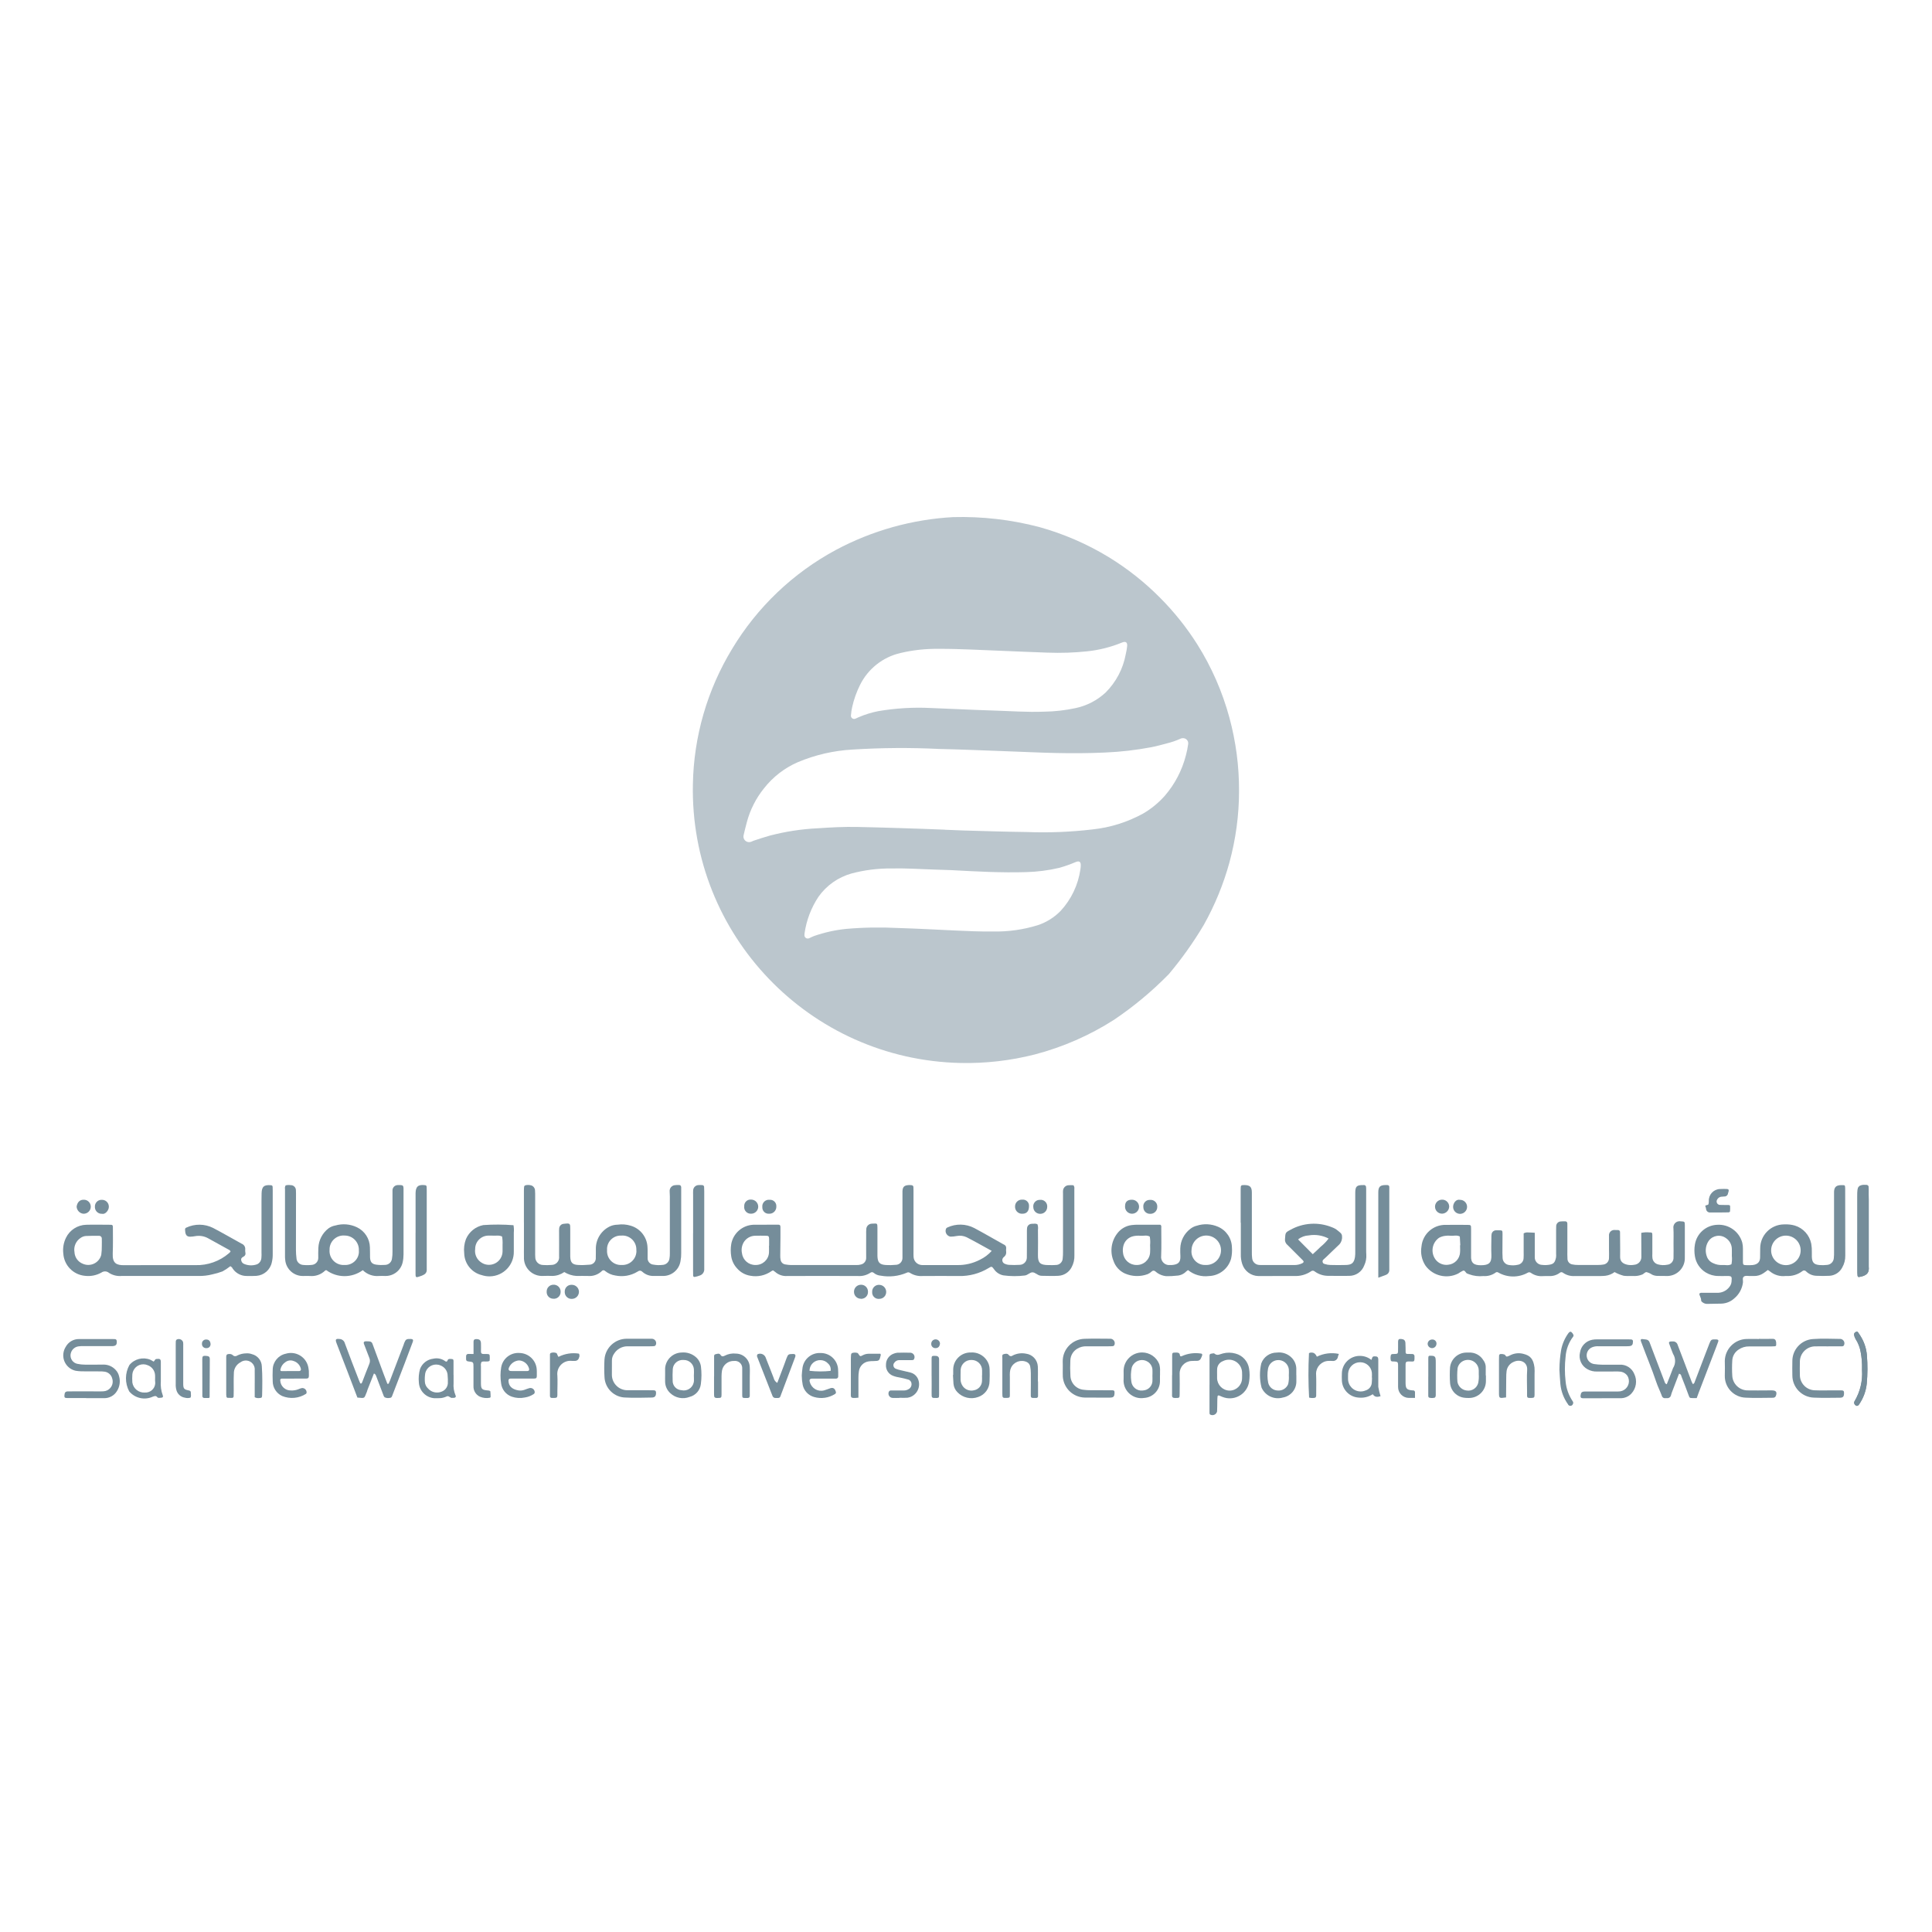 <?xml version="1.0" encoding="UTF-8"?>
<svg xmlns="http://www.w3.org/2000/svg" version="1.1" viewBox="0 0 621.29 621.29">
  <defs>
    <style>
      .cls-1 {
        fill: #9eafb8;
        isolation: isolate;
        opacity: .7;
      }

      .cls-2 {
        fill: #758d9a;
      }
    </style>
  </defs>
  <!-- Generator: Adobe Illustrator 28.7.1, SVG Export Plug-In . SVG Version: 1.2.0 Build 142)  -->
  <g>
    <g id="Layer_1">
      <g>
        <path class="cls-2" d="M597.29,396.43h0v12.14c0,.54,0,1.08.06,1.62.03.29.16.53.51.47,2.18-.35,3.36-1.14,3.09-3.37,0-.13,0-.27,0-.41v-21.04c0-1.08-.05-2.16-.02-3.24.05-1.79-.37-1.47-1.63-1.52-.2,0-.4.02-.6.07-.69.09-1.23.64-1.31,1.33-.07.74-.1,1.48-.09,2.22-.01,3.91-.01,7.82,0,11.73ZM598.79,440.09v.45c.24,3.52-.6,7.02-2.4,10.05-.07.11-.12.24-.14.37-.03.41.18.81.55,1,.34.25.64.09.9-.15.09-.1.17-.21.23-.33,1.32-1.96,2.14-4.21,2.38-6.56.27-3.02.29-6.06.05-9.09-.16-1.94-.73-3.83-1.67-5.53-.36-.65-.75-1.27-1.19-1.87-.26-.37-.6-.19-.88,0-.3.18-.46.53-.38.87.08.46.25.91.49,1.31.8,1.25,1.35,2.64,1.61,4.09.34,1.77.5,3.58.46,5.38h0Z"/>
        <path class="cls-1" d="M398.45,254.34c0,7.77-1.05,15.51-3.09,23.01-1.93,7.02-4.71,13.79-8.28,20.14-3.3,5.55-7.05,10.82-11.21,15.77-5.37,5.49-11.28,10.41-17.65,14.7-7.85,5.02-16.43,8.77-25.45,11.13-7.8,1.99-15.83,2.91-23.87,2.74-48.55-1.03-87.08-41.17-86.08-89.68.28-15.33,4.62-30.3,12.57-43.41,8.06-13.44,19.6-24.46,33.41-31.89,11.64-6.23,24.51-9.83,37.7-10.56,9.33-.25,18.64.82,27.67,3.18,7.87,2.19,15.41,5.45,22.39,9.7,5.99,3.67,11.52,8.04,16.46,13.02,4.53,4.54,8.54,9.56,11.97,14.97,4.61,7.31,8.1,15.27,10.36,23.61,2.09,7.69,3.13,15.62,3.1,23.58ZM303.87,266.81v.02c2.02.08,4.05.18,6.08.24,6.76.18,13.52.41,20.28.49,7.03.27,14.06-.01,21.05-.83,5.72-.6,11.26-2.33,16.31-5.1,2.63-1.53,4.99-3.47,7.01-5.75,3.23-3.75,5.54-8.19,6.76-12.98.32-1.17.56-2.36.72-3.57.17-.88-.41-1.74-1.29-1.91-.03,0-.06-.01-.1-.02-.4-.06-.82,0-1.18.2-1.34.6-2.74,1.08-4.17,1.43-1.7.45-3.39.93-5.11,1.26-4.91.93-9.89,1.5-14.89,1.71-5.27.24-10.55.27-15.82.15-5.34-.11-10.67-.39-16.01-.57-7.16-.26-14.32-.57-21.49-.73-9.32-.46-18.66-.39-27.97.2-6.01.34-11.91,1.71-17.46,4.04-4.27,1.85-8.02,4.74-10.89,8.4-2.59,3.21-4.48,6.93-5.53,10.91-.38,1.36-.7,2.74-1.03,4.12-.27.97.3,1.97,1.27,2.23.39.11.8.08,1.17-.07.25-.1.49-.23.75-.32,1.73-.57,3.46-1.16,5.21-1.64,5.04-1.32,10.2-2.11,15.4-2.36,4.25-.29,8.5-.52,12.77-.43,4.6.1,9.19.22,13.78.37,4.79.13,9.59.33,14.38.51h0ZM321.91,209.28c-6.69-.23-13.36-.66-20.06-.62-4.12-.06-8.24.38-12.25,1.33-5.69,1.3-10.49,5.1-13.06,10.33-1.11,2.24-1.95,4.6-2.49,7.03-.2.85-.33,1.72-.39,2.6-.12.56.25,1.12.81,1.23.25.05.52,0,.74-.12.31-.13.61-.29.92-.42,2.05-.88,4.18-1.54,6.37-1.96,5.53-.94,11.15-1.27,16.75-1,6.61.23,13.22.61,19.84.8,5.53.16,11.07.59,16.61.38,3.45-.04,6.88-.43,10.25-1.16,3.58-.77,6.89-2.49,9.58-4.98,3.37-3.36,5.64-7.66,6.49-12.34.21-.85.36-1.71.45-2.58.11-1.28-.47-1.66-1.68-1.16-3.56,1.46-7.31,2.41-11.14,2.81-4.24.45-8.5.59-12.75.43-5.01-.17-10.01-.4-15-.6ZM306.33,279.83l-6.08-.2c-4.53-.15-9.05-.46-13.58-.35-4.33-.04-8.64.5-12.83,1.61-4.32,1.21-8.09,3.87-10.67,7.54-2.31,3.5-3.82,7.47-4.43,11.61-.04.2-.05.4-.05.6-.05.59.38,1.12.98,1.17.23.02.46-.03.66-.15.49-.21.96-.49,1.46-.66,3.32-1.15,6.75-1.92,10.25-2.28,5.59-.49,11.21-.58,16.81-.29,6.01.18,12.02.51,18.03.79,4.12.2,8.24.37,12.36.33,4.93.11,9.85-.58,14.56-2.05,2.76-.93,5.26-2.5,7.29-4.59,3.41-3.7,5.62-8.34,6.34-13.32.08-.47.12-.94.12-1.41,0-1.07-.53-1.38-1.54-1-1.73.74-3.51,1.37-5.32,1.89-3.55.84-7.19,1.3-10.84,1.39-7.86.23-15.69-.2-23.52-.62h0Z"/>
        <path class="cls-2" d="M318.91,402.25c-2.75-1.51-5.38-3.01-8.07-4.39-.99-.46-2.1-.6-3.17-.39-.66.13-1.33.2-2,.21-1.02-.16-1.72-1.11-1.57-2.13.02-.15.06-.29.12-.43.1-.17.25-.31.44-.39,2.74-1.28,5.93-1.22,8.62.17,3.21,1.71,6.35,3.55,9.53,5.32.53.18.84.72.75,1.26-.05.34-.05.68,0,1.01.1.67-.18,1.34-.73,1.74-.56.42-.67,1.21-.26,1.77.17.23.41.39.68.46.37.17.77.26,1.17.29,1.15.07,2.3.07,3.44,0,1.31,0,2.36-1.07,2.35-2.37,0-.06,0-.11,0-.17.05-2.57,0-5.14.02-7.7-.02-.54,0-1.08.05-1.62.08-.7.64-1.25,1.34-1.32.27-.04.54-.05.81-.04.41-.07.82,0,1.19.17.2.57.25,1.18.16,1.77.02,2.7.05,5.4,0,8.11-.04,2.5.69,3.22,3.25,3.24.81,0,1.63.05,2.43-.03,1.21.05,2.24-.9,2.28-2.11,0-.01,0-.02,0-.04.08-.67.11-1.35.1-2.02v-18.83c0-.27-.03-.54,0-.81.02-.91.69-1.67,1.59-1.82.59-.05,1.17-.05,1.76-.01.26.34.37.77.29,1.19,0,7.09,0,14.18.02,21.28.06,1.35-.25,2.7-.89,3.89-.82,1.6-2.42,2.65-4.22,2.76-1.82.11-3.65.02-5.47,0-.13,0-.27-.02-.4-.05-.95-.17-1.68-1.11-2.57-1.06-.79.04-1.48.9-2.37,1.01-2.28.29-4.59.28-6.87-.03-1.28-.23-2.41-.98-3.12-2.07-.64-.86-.75-.86-1.66-.3-2.9,1.77-6.25,2.66-9.64,2.57-3.85-.03-7.71-.02-11.56,0-1.42.11-2.85-.23-4.06-.98-.33-.26-.79-.28-1.14-.05-2.62,1.11-5.52,1.43-8.32.92-.82-.06-1.59-.37-2.23-.89-.3-.29-.76-.31-1.09-.05-1.19.79-2.61,1.16-4.04,1.05-7.57-.03-15.14-.03-22.72,0-1.41.1-2.81-.38-3.86-1.32-.21-.18-.44-.34-.67-.49-.19.06-.36.15-.53.25-1.96,1.39-4.39,1.92-6.75,1.48-1.69-.26-3.22-1.11-4.33-2.41-.97-1.05-1.61-2.36-1.84-3.77-.22-1.34-.22-2.7,0-4.04.63-3.44,3.55-6,7.05-6.18,2.7,0,5.41,0,8.11-.03.56,0,.66.35.66.79,0,1.14.02,2.28,0,3.44,0,1.89-.05,3.78-.06,5.67-.02.47.02.94.11,1.4.12.76.71,1.36,1.47,1.48.6.11,1.2.18,1.81.2,7.03.01,14.06.01,21.1,0,.47.02.94-.03,1.4-.16,1.04-.2,1.78-1.13,1.74-2.19-.03-2.5,0-5,0-7.5-.02-.54-.01-1.08.03-1.62,0-1,.8-1.81,1.8-1.83.13-.02.27-.01.41-.02,1.32-.09,1.37-.05,1.38,1.27v9.13c.06,2.09.71,2.81,2.78,2.92,1.01.06,2.03.04,3.04-.06,1.21.02,2.2-.94,2.23-2.15,0-.08,0-.16,0-.24.02-.41,0-.81,0-1.22v-20.06c.06-1.4.57-1.9,2-1.98.34-.02.67,0,1.01.05.28.04.49.27.51.55.03.4.03.81.03,1.21v19.45c0,.61-.02,1.22.02,1.82.07,1.4,1.17,2.52,2.57,2.63.33.03.68.01,1.01.01,3.45,0,6.9.02,10.34,0,2.58.07,5.13-.52,7.42-1.71,1.44-.69,2.74-1.66,3.8-2.86ZM247.3,400.6h.03c0-.74.02-1.48,0-2.22-.02-.8-.19-.98-.92-.99-1.21-.02-2.42-.04-3.64,0-1.51.05-2.89.87-3.65,2.18-.6,1.07-.78,2.33-.5,3.52.3,2.17,2.18,3.76,4.37,3.7,2.26.04,4.16-1.71,4.3-3.96.05-.74,0-1.48,0-2.22Z"/>
        <path class="cls-2" d="M489.98,396.62c.45-.25.96-.35,1.47-.29.67,0,1.33.06,2.1.1v5.34c0,.81-.02,1.62,0,2.43-.08,1.33.93,2.48,2.27,2.56.02,0,.04,0,.07,0,.74.09,1.49.08,2.22-.03,1.46-.22,1.94-.67,2.28-2.39.05-.4.05-.81.02-1.21v-7.5c-.01-.48,0-.95.03-1.43.06-.7.58-1.27,1.27-1.39.54-.06,1.08-.08,1.62-.06.51,0,.7.33.7.79v8.71c0,.81-.03,1.62.03,2.43-.05,1,.7,1.86,1.69,1.95.53.11,1.07.16,1.61.15,2.23.02,4.46,0,6.69,0,.47,0,.94-.03,1.41-.11,1.14-.07,2.01-1.05,1.96-2.19.05-.88,0-1.75,0-2.63,0-1.49.02-2.97,0-4.46-.09-.93.59-1.76,1.53-1.85.13-.01.25-.01.38,0,.33.04.68,0,1.01.02.34-.01.62.25.63.59,0,.02,0,.04,0,.05.02,1.14.03,2.29.03,3.44,0,1.49.04,2.97,0,4.46s.77,2.31,2.48,2.64c.67.11,1.35.11,2.02-.01,1.35-.09,2.39-1.24,2.33-2.59,0-2.3-.02-4.59-.03-6.89v-.8c.88-.18,1.77-.22,2.66-.13.81-.03.9.1.9.94v5.88c-.03.48-.02.95.03,1.43.12.97.81,1.76,1.75,2.02.98.28,2.01.32,3.01.12,1.21-.1,2.11-1.16,2.02-2.37.04-1.49.01-2.97,0-4.46,0-1.62.06-3.24-.03-4.85-.18-1.09.56-2.12,1.65-2.29.23-.04.47-.03.71.01,1.21.07,1.3.05,1.31,1.21.01,2.97,0,5.94,0,8.92,0,.68-.03,1.35-.01,2.03-.15,2.95-2.53,5.3-5.48,5.42-1.08-.02-2.16,0-3.24-.03-.61,0-1.22-.13-1.77-.39-.55-.37-1.16-.65-1.8-.82-.54-.06-.92.65-1.55.82-.69.26-1.41.41-2.15.43-.81-.04-1.62,0-2.43,0-.41,0-.81-.05-1.21-.08-1.03-.27-2.03-.67-2.96-1.19-.87.65-1.89,1.06-2.96,1.19-.47.04-.95.08-1.43.08h-8.32c-1.36.11-2.71-.25-3.84-1.02-.3-.29-.78-.29-1.08,0-.98.73-2.19,1.09-3.41,1.03-.68,0-1.35-.03-2.03.02-1.36.11-2.71-.26-3.82-1.04-.31-.25-.75-.26-1.08-.03-2.95,1.62-6.54,1.58-9.46-.11-.29-.18-.67-.13-.91.11-1.12.78-2.47,1.15-3.84,1.05-1.55.16-3.11-.03-4.57-.57-.18-.09-.37-.16-.57-.21-.6-.15-.7-1.16-1.41-.95-.54.26-1.06.57-1.56.92-3.65,1.84-8.09.77-10.5-2.52-1.21-1.82-1.67-4.03-1.3-6.18.37-4.03,3.81-7.07,7.86-6.95,2.3-.03,4.6,0,6.9,0,1.11,0,1.19.09,1.19,1.14.01,2.5,0,5,0,7.5v1.22c-.15,2.54,1.06,3.12,3.17,3.12,2.59,0,3.47-.78,3.36-3.36-.08-1.82-.02-3.65,0-5.47-.01-.4,0-.81.07-1.21.13-.69.73-1.19,1.43-1.2.27-.01.54,0,.81,0,1.25,0,1.27.03,1.27,1.2,0,2.03-.03,4.05-.03,6.08,0,.54.05,1.08.06,1.62.04,1.2.97,2.18,2.17,2.28.87.14,1.76.12,2.62-.07,1.13-.14,1.97-1.1,1.96-2.23.05-.61.02-1.22.02-1.82,0-2.08,0-4.1,0-6.06ZM469.53,400.45h.07c-.05-.94-.1-1.87-.15-2.81-.95-.55-1.98-.16-2.97-.25-.54-.06-1.08-.05-1.62.02-.74.07-1.45.29-2.1.64-2.23,1.57-2.76,4.66-1.19,6.89.09.13.19.26.3.38.97,1.07,2.4,1.59,3.82,1.4,2.12-.18,3.76-1.92,3.83-4.04.07-.74,0-1.48,0-2.23h0Z"/>
        <path class="cls-2" d="M568.48,408.41c-.53.4-.95.75-1.4,1.03-.9.61-1.97.93-3.06.9-.41-.02-.81-.02-1.22,0-.67.03-1.43-.23-1.98.17-.62.45-.24,1.26-.32,1.9-.25,2.03-1.27,3.89-2.86,5.18-1.11,1-2.54,1.57-4.04,1.63-1.49.05-2.97.07-4.46.08-.54.04-1.09-.11-1.53-.42-.29-.21-.57-.39-.57-.77.03-.76-.53-1.36-.57-2.07.25-.33.57-.32.93-.31,1.55,0,3.11.03,4.66,0,1.58.1,3.11-.6,4.07-1.87.38-.48.62-1.05.69-1.66.12-1.63.23-1.92-1.63-1.87-.88.02-1.76.03-2.64,0-1.42,0-2.81-.4-4.02-1.14-1.86-1.14-3.13-3.03-3.48-5.18-.22-1.27-.22-2.57,0-3.83.58-3.52,3.55-6.16,7.12-6.31,3.71-.26,7.09,2.13,8.1,5.71.16.65.23,1.32.22,2v4.25c0,.82.16.99.89,1.01.74.04,1.49.03,2.23-.03,1.84-.21,2.39-1.24,2.4-2.47,0-.94.03-1.89.03-2.84-.03-4.25,3.4-7.73,7.66-7.76.08,0,.16,0,.25,0,1.08-.05,2.17.07,3.21.37,2.72.82,4.75,3.08,5.3,5.86.16.93.22,1.88.19,2.82,0,.47-.01.95,0,1.43.08,1.75.68,2.43,2.43,2.59.81.07,1.62.06,2.43-.04,1.21-.07,2.16-1.04,2.21-2.25.07-.67.09-1.35.07-2.02v-19.25c.05-1.38.59-2,1.91-2.12.4-.04.81,0,1.22,0,.21,0,.38.16.4.37.04.33.06.67.05,1.01.01,7.09.03,14.18.03,21.27.03,1.35-.32,2.69-1,3.86-.8,1.52-2.34,2.52-4.05,2.63-1.42.07-2.84.07-4.25,0-1.23-.04-2.4-.54-3.28-1.4-.3-.37-.84-.42-1.21-.12-.01.01-.03.02-.04.04-1.47,1.11-3.29,1.65-5.12,1.54-.07,0-.14,0-.2,0-1.8.23-3.61-.29-5.02-1.43-.18-.16-.42-.3-.74-.5ZM579.05,402.16c.04-2.62-2.06-4.77-4.68-4.81-2.62-.04-4.78,2.06-4.81,4.68-.04,2.62,2.06,4.77,4.68,4.81,2.62.04,4.78-2.06,4.81-4.68ZM556.92,404.06c0-1.03.03-1.77,0-2.51-.05-1.35-.73-2.59-1.84-3.36-1.76-1.32-4.25-.96-5.57.8-.11.14-.21.29-.29.45-.79,1.43-.9,3.14-.32,4.66.34.96,1.08,1.72,2.02,2.11.91.44,1.91.65,2.92.59.99-.07,2,.29,2.96-.25.16-.82.21-1.67.14-2.51h-.01Z"/>
        <path class="cls-2" d="M74.1,407.16c-.8.64-1.65,1.2-2.54,1.69-1.07.4-2.17.72-3.29.96-1.44.37-2.93.54-4.42.51h-24.74c-1.42.13-2.85-.22-4.06-.99-.69-.59-1.7-.63-2.44-.1-1.6.9-3.44,1.27-5.26,1.05-3.77-.33-6.74-3.36-6.99-7.13-.22-1.75.08-3.53.86-5.12,1.21-2.49,3.72-4.1,6.49-4.17,2.63-.08,5.27,0,7.9,0,.54,0,.69.17.69.74,0,2.84.07,5.68-.05,8.51-.14,3.17,1.25,3.77,3.66,3.75,7.64-.05,15.28-.02,22.91-.02,3.96.12,7.81-1.25,10.81-3.83.15-.13.29-.27.43-.42.04-.04.04-.13.06-.21-.17-.38-.57-.51-.89-.69-2.12-1.17-4.23-2.34-6.35-3.51-1.25-.68-2.7-.91-4.1-.66-.53.1-1.07.16-1.61.18-.99,0-1.43-.45-1.59-1.46-.04-.27-.06-.54-.07-.8-.04-.28.11-.54.37-.65,2.73-1.29,5.91-1.27,8.62.08,3.1,1.62,6.14,3.39,9.21,5.08.78.3,1.25,1.08,1.14,1.91-.02.34,0,.68.07,1.01.12.48-.11.97-.54,1.2-.41.23-.86.44-.84,1.02.02.63.43,1.19,1.02,1.39,1.33.55,2.82.57,4.16.07.81-.4,1.32-1.22,1.34-2.12.05-.54.06-1.08.03-1.62v-16.61c0-.81.01-1.62.03-2.43.05-2.2.79-2.83,3.04-2.62.28,0,.51.22.51.51h0c.03.41.03.81.03,1.22v20.46c.01.88-.08,1.75-.29,2.61-.5,2.39-2.52,4.16-4.95,4.34-1.01.08-2.02.05-3.04.04-1.79.04-3.48-.81-4.52-2.27-.12-.16-.2-.36-.32-.51-.15-.13-.31-.25-.48-.36ZM32.74,400.54c0-.74.03-1.49,0-2.23.03-.47-.33-.88-.81-.9-.03,0-.06,0-.09,0-1.43-.02-2.84,0-4.25.06-.61.05-1.19.27-1.69.63-1.5,1-2.27,2.79-1.95,4.57.08,1.66,1.13,3.12,2.68,3.73,2.18.97,4.73-.01,5.7-2.19.09-.21.17-.42.23-.64.14-1,.2-2.01.18-3.02h0Z"/>
        <path class="cls-2" d="M168.48,393.11v-10.13c0-.47.01-.94.07-1.41.05-.19.2-.34.38-.4.66-.17,1.35-.15,2,.06.65.24,1.1.86,1.12,1.56.07.74.05,1.48.05,2.23v17.63c0,.54-.02,1.08.03,1.62-.01,1.35,1.06,2.47,2.41,2.52.94.08,1.89.07,2.84-.02,1.34,0,2.43-1.09,2.43-2.43,0-.09,0-.18-.02-.27.03-2.57,0-5.14,0-7.7-.02-.48,0-.95.04-1.43.08-.69.61-1.25,1.29-1.37.13-.03.27-.03.4-.04,1.82-.23,1.87-.03,1.86,1.62-.02,2.57,0,5.14,0,7.7v1.22c.06,1.91.65,2.61,2.5,2.71,1.21.07,2.43.04,3.64-.08,1.15,0,2.08-.93,2.08-2.08,0-.07,0-.14-.01-.2.05-.94,0-1.89.02-2.84-.02-3.2,1.88-6.1,4.83-7.34.7-.26,1.43-.4,2.18-.41,1.41-.21,2.85-.09,4.21.33,3.08.91,5.24,3.67,5.39,6.88.09,1.14,0,2.28.04,3.44-.09,1.13.76,2.12,1.89,2.2,0,0,0,0,0,0,.93.17,1.89.2,2.83.09,1.21-.02,2.21-.94,2.32-2.14.09-.53.12-1.07.11-1.61v-18.24c0-.54-.04-1.08-.06-1.62-.1-.97.57-1.86,1.54-2.02.47-.06.95-.08,1.43-.07.48,0,.71.24.74.75.02.34,0,.67,0,1.01v20.06c.02.88-.05,1.75-.22,2.62-.43,2.86-2.96,4.94-5.85,4.8h-2.64c-1.37.08-2.71-.39-3.73-1.29-.63-.61-1.12-.42-1.71-.03-2.11,1.26-4.62,1.68-7.03,1.18-1.21-.18-2.35-.68-3.3-1.46-.26-.28-.7-.31-.98-.05-.03.03-.06.06-.08.09-1.18,1.14-2.8,1.71-4.43,1.57-1.22,0-2.44-.05-3.65,0-1.41-.08-2.78-.51-3.98-1.26-1.11.78-2.42,1.22-3.78,1.25-1.01-.03-2.03-.05-3.04,0-3.22.18-5.98-2.29-6.15-5.51-.01-.18-.01-.37,0-.55-.03-1.08,0-2.16,0-3.24,0-2.63-.01-5.26,0-7.89ZM195.21,402.12c-.12,2.46,1.77,4.55,4.23,4.67.17,0,.33,0,.5,0,2.49.12,4.6-1.8,4.72-4.29.01-.21,0-.43-.02-.64.04-2.47-1.93-4.5-4.4-4.54-.15,0-.3,0-.45.02-2.42-.11-4.47,1.76-4.58,4.17,0,.2,0,.4.01.61h0Z"/>
        <path class="cls-2" d="M398.97,393.18v-10.13c0-.47,0-.94.04-1.43.02-.28.25-.5.53-.5.2-.02.4-.03.61-.03,1.8,0,2.42.59,2.42,2.43.01,6.35,0,12.69,0,19.04-.02.67.01,1.35.09,2.02.09,1.2,1.06,2.14,2.27,2.2.2.02.4.03.61.03h10.54c.95.03,1.89-.17,2.74-.59.46-.25.53-.54.15-.93-1.43-1.43-2.86-2.85-4.28-4.28-.24-.23-.47-.48-.72-.7-.57-.49-.85-1.24-.73-1.98.12-1.85.1-2,1.65-2.8,4.12-2.34,9.08-2.65,13.46-.86.7.25,1.35.63,1.91,1.11.57.52,1.34.86,1.31,1.87.08.95-.25,1.89-.91,2.57-1.38,1.29-2.72,2.62-4.09,3.93-.29.29-.61.53-.9.82-.38.25-.48.77-.23,1.15.13.2.35.33.59.36.58.19,1.18.3,1.79.31,1.69.04,3.38.06,5.07,0,1.83-.06,2.54-.71,2.84-2.52.08-.6.11-1.21.09-1.81v-18.83c0-2.14.46-2.57,2.64-2.53.13,0,.29-.04.4.02.16.09.37.23.4.39.06.33.08.66.07,1v19.45c0,.47,0,.95.04,1.43.09,1.22-.14,2.44-.66,3.54-.75,2.03-2.69,3.37-4.85,3.36-2.28.04-4.59,0-6.89-.01-1.5-.03-2.95-.51-4.16-1.39-.35-.34-.89-.35-1.25-.04-1.58,1.06-3.46,1.58-5.36,1.48-3.85-.04-7.71.06-11.55.02-2.37-.06-4.44-1.6-5.17-3.85-.34-1.03-.5-2.11-.46-3.19,0-3.38,0-6.76,0-10.13ZM422.16,403.32c.94-.88,1.78-1.62,2.57-2.42.95-.76,1.8-1.64,2.52-2.61-1.95-1.02-4.18-1.38-6.36-1.01-1.26.05-2.47.5-3.45,1.29l4.72,4.76Z"/>
        <path class="cls-2" d="M116.68,408.45c-3.5,2.57-8.26,2.57-11.76,0-.08.03-.24.03-.33.11-1.31,1.3-3.14,1.95-4.98,1.77-.67-.03-1.35-.02-2.03,0-3.06.11-5.65-2.22-5.87-5.27-.05-.4-.07-.81-.06-1.21v-21.49c-.08-.4,0-.81.2-1.16.52-.14,1.07-.17,1.6-.08.9-.04,1.67.66,1.71,1.56,0,.02,0,.03,0,.05.03.34.04.67.03,1.01,0,6.08-.03,12.16-.02,18.24,0,.88.06,1.75.17,2.63.05,1.13.92,2.04,2.04,2.16.94.1,1.89.1,2.83,0,1.2-.06,2.15-1.05,2.14-2.26-.04-1.08,0-2.16.03-3.24.11-2.46,1.3-4.75,3.26-6.25.66-.48,1.42-.79,2.22-.93,2.3-.66,4.76-.46,6.92.57,2.5,1.19,4.12,3.69,4.18,6.45.06,1.08,0,2.16.04,3.24.06,1.47.59,2.14,2,2.34.94.13,1.89.15,2.83.08,1.14-.02,2.08-.87,2.22-2,.13-.73.18-1.47.17-2.21.01-6.09.01-12.17,0-18.24,0-.47-.02-.95,0-1.43-.05-.94.68-1.75,1.63-1.79.05,0,.11,0,.16,0,.27-.02.54-.02.81,0,.72.03.91.23.95,1,.02.34,0,.68,0,1.01v20.26c0,.88-.09,1.75-.29,2.61-.6,2.6-2.95,4.41-5.61,4.35-.68-.03-1.35-.03-2.03,0-1.91.17-3.8-.52-5.17-1.87ZM115.4,402.17c.15-2.53-1.78-4.7-4.31-4.84-.06,0-.12,0-.17,0-2.47-.25-4.67,1.55-4.92,4.01-.02.2-.03.4-.02.6-.2,2.47,1.64,4.64,4.11,4.84.2.02.39.02.59,0,2.4.21,4.52-1.57,4.73-3.96.02-.21.02-.43,0-.64h0Z"/>
        <path class="cls-2" d="M382.06,408.43c-.22.13-.43.29-.62.46-.81.83-1.92,1.31-3.08,1.34-1.14.14-2.28.19-3.43.15-.94-.11-1.84-.43-2.63-.94-.29-.16-.52-.43-.8-.62-.32-.28-.79-.27-1.1.02-.39.38-.84.68-1.34.9-2.37.87-4.98.8-7.3-.21-1.75-.79-3.09-2.27-3.7-4.09-1.21-3.01-.69-6.45,1.36-8.97,1.11-1.38,2.7-2.28,4.46-2.51.74-.09,1.48-.13,2.22-.12h7.04c.45.33.3.76.3,1.14,0,2.97.09,5.95-.04,8.91-.19,1.42.82,2.72,2.24,2.91.19.02.38.03.57.01.2.01.41.01.61,0,1.98-.17,2.86-.79,2.77-2.89-.04-.81-.07-1.62-.04-2.43.06-2.47,1.24-4.77,3.19-6.28.63-.51,1.37-.87,2.16-1.06,2.21-.71,4.61-.59,6.75.33,2.69,1.13,4.46,3.75,4.51,6.67.1,1.21,0,2.43-.27,3.62-.9,3.22-3.8,5.48-7.14,5.58-2.4.3-4.81-.39-6.69-1.91ZM383.17,401.96c-.27,2.39,1.45,4.54,3.84,4.81.22.02.43.03.65.02,2.61.14,4.84-1.87,4.98-4.48.14-2.61-1.87-4.84-4.48-4.98-2.61-.14-4.84,1.87-4.98,4.48,0,.05,0,.1,0,.14ZM369.84,400.46c.1-.93.06-1.87-.1-2.8-.94-.55-1.97-.2-2.95-.26-.8-.08-1.62-.03-2.4.15-1.47.34-2.65,1.44-3.08,2.89-.25.84-.31,1.73-.15,2.59.28,2.17,2.13,3.78,4.32,3.76,2.27.07,4.19-1.66,4.36-3.92.05-.81.05-1.62.01-2.43h0Z"/>
        <path class="cls-2" d="M120.25,441.68c-.71,1.8-1.4,3.55-2.09,5.3-.07.19-.09.4-.17.57-.97,2.26-.47,2.11-3.06,1.88-1.04-2.74-2.08-5.5-3.14-8.25-1.18-3.08-2.37-6.16-3.56-9.23-.47-1.22-.27-1.5.94-1.36.82.02,1.53.59,1.73,1.39,1.48,4.05,3.06,8.05,4.61,12.07.09.26.19.5.32.74.09.13.26.17.39.08.03-.02.06-.05.08-.08.12-.16.2-.35.26-.54.73-1.89,1.43-3.78,2.2-5.65.27-.62.27-1.33,0-1.95-.6-1.5-1.17-3.01-1.74-4.52-.17-.46.06-.79.57-.8.41,0,.81,0,1.21.04.48.02.89.36,1,.82,1.17,3.23,2.37,6.45,3.57,9.66.4,1.06.81,2.12,1.2,3.14.51.12.47-.24.57-.43.1-.18.18-.36.25-.55,1.47-3.84,2.94-7.68,4.4-11.53.07-.19.1-.39.18-.57.5-1.23.73-1.37,2.14-1.33.64.02.86.29.65.88-.87,2.34-1.74,4.67-2.64,7-1.3,3.4-2.61,6.8-3.92,10.19-.15.38-.25.83-.74.86-.59.15-1.22.09-1.77-.17-.19-.19-.32-.42-.39-.68-.8-2.08-1.58-4.16-2.37-6.24-.1-.35-.37-.63-.72-.75Z"/>
        <path class="cls-2" d="M536,445.13c.33-.84.67-1.68,1-2.53.33-.85.68-1.76,1.01-2.64.89-1.4.89-3.19,0-4.59-.44-1.13-.88-2.25-1.28-3.39-.08-.22.03-.46.25-.54.05-.02.09-.03.14-.03.33-.04.67-.05,1.01-.03.62.01,1.17.43,1.34,1.03.75,2.02,1.54,4.02,2.31,6.04.77,2.01,1.52,4.03,2.28,6.04.11.22.23.44.37.64.31-.19.53-.5.6-.86,1.2-3.14,2.4-6.29,3.6-9.43.36-.94.71-1.89,1.09-2.82.5-1.24.64-1.32,1.94-1.3.13,0,.27,0,.41.02.44.04.63.27.49.65-.19.57-.41,1.14-.63,1.71-1.88,4.9-3.77,9.8-5.65,14.71-.21.56-.41,1.12-.65,1.78h-1.39c-.91-.02-.89-.03-1.28-1.08-.7-1.89-1.4-3.79-2.16-5.66-.16-.39-.15-.98-.86-1.09-.78,2.04-1.57,4.09-2.35,6.15-.09.25-.13.52-.23.77-.13.62-.73,1.03-1.35.93-.14,0-.27,0-.41,0-.55.11-1.08-.24-1.2-.79,0,0,0,0,0,0-.57-1.51-1.3-2.96-1.81-4.49-1.39-4.15-3.11-8.18-4.62-12.28-.14-.31-.25-.62-.34-.95-.05-.27.08-.53.45-.49s.8.09,1.21.14c.55.04,1.02.41,1.19.94.51,1.39,1.04,2.76,1.57,4.14,1.1,2.89,2.2,5.79,3.31,8.68.09.3.32.54.62.63Z"/>
        <path class="cls-2" d="M165.13,394c.14.79.18,1.6.1,2.39.02,2.02.02,4.05,0,6.07.09,4.32-3.35,7.9-7.68,7.99-.89.02-1.78-.12-2.63-.4-3.25-.8-5.56-3.68-5.64-7.02-.18-1.54.01-3.11.56-4.57,1-2.33,3.09-4.02,5.58-4.5,3.23-.23,6.47-.21,9.7.04ZM161.61,400.34c.05-.9,0-1.81-.15-2.7-1.02-.52-2.11-.18-3.17-.29-.34-.02-.67-.02-1.01,0-2.36-.11-4.37,1.72-4.47,4.08,0,.06,0,.12,0,.18-.28,1.78.56,3.55,2.11,4.47,2.05,1.28,4.75.65,6.03-1.39.42-.67.65-1.45.66-2.24,0-.59,0-1.19,0-2.11h0Z"/>
        <path class="cls-2" d="M27.73,449.58h-6.09c-.83,0-.98-.18-.92-.92.08-.92.32-1.22,1.25-1.22,3.11-.03,6.22,0,9.33,0,.67.03,1.35.01,2.02-.03,1.72-.11,3.03-1.59,2.92-3.31-.02-.27-.07-.53-.15-.79-.28-1.15-1.23-2.02-2.4-2.2-.6-.09-1.21-.12-1.82-.1-1.89,0-3.79,0-5.68-.02-.61-.02-1.21-.08-1.81-.17-2.75-.58-4.51-3.27-3.93-6.01.12-.58.34-1.13.65-1.63.84-1.6,2.5-2.59,4.3-2.57h10.55c.34,0,.68,0,1.01.02.41.03.57.31.59.68.08,1.14-.29,1.56-1.54,1.58-2.98.02-5.95,0-8.92,0-.61-.04-1.22-.02-1.82.07-1.1.14-2.03.88-2.41,1.92-.55,1.42.15,3.02,1.57,3.57.16.06.33.11.5.14.79.17,1.6.25,2.41.25,1.96.03,3.92,0,5.88-.02,1.51-.03,2.96.6,3.97,1.71.56.59.95,1.32,1.12,2.11.44,1.58.19,3.28-.68,4.67-.88,1.49-2.51,2.37-4.24,2.31-1.89-.02-3.78,0-5.68,0v-.03Z"/>
        <path class="cls-2" d="M515.12,449.65h-6.09c-.61,0-.84-.3-.76-.9.13-.98.41-1.26,1.45-1.27h9.54c.61.03,1.22,0,1.82-.06,1.8-.31,3.01-2.02,2.7-3.82-.07-.43-.23-.83-.46-1.2-.57-.77-1.44-1.26-2.4-1.32-.47-.05-.95-.06-1.43-.04-1.96,0-3.92,0-5.88.01-1.09.05-2.17-.21-3.12-.74-1.92-1.04-2.9-3.23-2.4-5.36.3-2.07,1.89-3.72,3.94-4.11.53-.1,1.07-.14,1.61-.13h9.94c.34,0,.68,0,1.01.03.42.04.55.32.54.7-.02,1.02-.32,1.39-1.27,1.46-.54.04-1.08.03-1.62.03h-8.11c-.68-.05-1.36.04-2,.27-1.47.51-2.25,2.11-1.74,3.58.34,1,1.22,1.72,2.26,1.87.86.13,1.74.2,2.61.21,1.82.03,3.65,0,5.48,0,2.1-.16,4.05,1.06,4.83,3.02.99,2.08.62,4.55-.94,6.25-.93,1.01-2.27,1.56-3.64,1.5h-5.88.03Z"/>
        <path class="cls-2" d="M388.96,445.28v-9.31c0-.4.15-.63.57-.66.33-.03.81-.21.98-.05.98.89,1.9.14,2.81-.04,1.31-.33,2.69-.31,4,.06,2.29.6,4,2.5,4.36,4.84.23,1.4.23,2.83,0,4.23-.53,3.43-3.74,5.77-7.17,5.25-.49-.08-.96-.21-1.42-.39-.38-.13-.73-.35-1.1-.46-.19-.05-.39.06-.45.25,0,.01,0,.03,0,.04-.05.47-.08.93-.08,1.4-.03,1.14,0,2.28-.07,3.44-.19.83-1.01,1.35-1.84,1.16-.12-.03-.23-.07-.33-.12-.29-.14-.27-.42-.27-.7v-8.91h0ZM391.39,441.99h0c0,.4.02.8,0,1.21.05,2.17,1.79,3.93,3.97,3.99,2.19.02,3.99-1.71,4.06-3.89.04-.67.02-1.34,0-2.01-.1-2.33-2.07-4.14-4.4-4.04-.62.03-1.22.19-1.77.47-1.11.42-1.84,1.47-1.85,2.66-.03.55-.01,1.08-.01,1.62Z"/>
        <path class="cls-2" d="M597.29,396.43v-11.74c-.01-.74.02-1.48.09-2.22.08-.69.62-1.24,1.31-1.33.2-.04.4-.07.6-.07,1.25.05,1.67-.27,1.63,1.52-.03,1.08.02,2.16.02,3.24v21.04c0,.13,0,.27,0,.41.27,2.23-.9,3.02-3.09,3.37-.35.06-.49-.2-.51-.47-.05-.54-.06-1.08-.06-1.62v-12.14h0Z"/>
        <path class="cls-2" d="M565.64,430.55c1.43,0,2.86.05,4.26-.01.95-.04,1.18.39,1.28,1.18.02.27.02.54,0,.81,0,.21-.17.38-.37.4-.4.04-.81.05-1.21.05h-7.1c-1.22-.03-2.41.33-3.41,1.02-1.21.78-1.97,2.1-2.03,3.54-.1,1.62-.1,3.24,0,4.85.12,2.7,2.39,4.8,5.1,4.73,2.09.05,4.19,0,6.28,0h1.43c1.28.02,1.66.55,1.22,1.74-.11.33-.39.56-.74.61-.13.02-.27.03-.41.02-2.84,0-5.69.13-8.52-.03-3.82-.09-6.85-3.26-6.76-7.09,0-.02,0-.03,0-.05.03-1.55.06-3.11,0-4.66.06-3.82,3.1-6.92,6.92-7.07,1.35-.03,2.7,0,4.06,0v-.02Z"/>
        <path class="cls-2" d="M205.39,430.52c1.43,0,2.84-.03,4.26,0,.77.02,1.38.66,1.36,1.43,0,.2-.05.4-.14.59-.09.17-.26.3-.45.34-.47.05-.94.07-1.41.06-2.43,0-4.87,0-7.3,0-1.71.02-3.3.91-4.22,2.36-.48.67-.73,1.47-.71,2.28-.02,1.55-.03,3.11-.01,4.66.08,2.69,2.29,4.83,4.98,4.83h6.89c.54,0,1.08,0,1.62.02.54.02.71.29.71.78,0,1.1-.37,1.54-1.4,1.55-2.77.03-5.55.16-8.31,0-3.7,0-6.73-2.93-6.87-6.62-.11-1.89-.11-3.78,0-5.67.29-3.73,3.4-6.61,7.14-6.62h3.87Z"/>
        <path class="cls-2" d="M587.94,432.96c-1.35,0-2.7-.03-4.05,0-2.74-.07-5.02,2.09-5.09,4.83,0,.1,0,.19,0,.29-.04,1.35-.03,2.7,0,4.05-.02,2.7,2.13,4.91,4.83,4.96,1.89.08,3.78.02,5.67.02h2.84c.73.02.89.23.86,1.02-.04,1.01-.33,1.34-1.34,1.35-2.77.02-5.54.09-8.3-.03-3.91-.1-7.01-3.31-6.98-7.21-.03-1.48-.03-2.97,0-4.45-.06-3.76,2.84-6.92,6.6-7.18,2.95-.22,5.94-.08,8.91-.04.78.1,1.33.82,1.22,1.6-.03.19-.09.38-.19.54-.12.15-.31.23-.5.24-1.49.02-2.97,0-4.46,0h-.01Z"/>
        <path class="cls-2" d="M352.5,449.43h-3.65c-3.73-.08-6.78-2.97-7.07-6.69-.06-1.62.03-3.24-.03-4.85-.09-3.97,3.06-7.26,7.03-7.36.01,0,.02,0,.03,0,2.7-.09,5.41-.03,8.11-.02.8-.06,1.5.53,1.56,1.33.02.25-.03.5-.13.72-.09.17-.25.29-.44.33-.47.04-.95.06-1.43.05h-7.1c-1.02-.03-2.02.22-2.9.74-1.38.79-2.24,2.24-2.28,3.83-.08,1.62-.07,3.24.02,4.85.05,2.4,1.91,4.38,4.31,4.57.67.09,1.34.13,2.02.13,2.37.01,4.73,0,7.1.02.64,0,.79.21.76.88-.05,1.16-.31,1.45-1.45,1.48-1.49.03-2.98,0-4.46,0h0Z"/>
        <path class="cls-2" d="M133.64,396.44v-12.74c.03-2.15.87-2.85,3.06-2.57.28,0,.5.24.5.52.03.4.03.81.03,1.21,0,8.23,0,16.45,0,24.68,0,.34.02.68,0,1.01-.04.55-.35,1.04-.83,1.31-.23.14-.47.26-.72.36-2.19.78-2.06.82-2.05-1.43,0-4.12,0-8.23,0-12.35Z"/>
        <path class="cls-2" d="M443.23,410.88v-27.41c0-1.83.55-2.37,2.4-2.39.2,0,.4,0,.61.02.28.02.5.24.52.51.03.27.01.54.01.81v25.28c.02.27.02.54,0,.81-.02.63-.41,1.19-.99,1.43-.75.28-1.5.55-2.55.94Z"/>
        <path class="cls-2" d="M222.89,396.62v-12.35c0-.47-.03-.95.01-1.43.02-.92.73-1.67,1.65-1.74.4-.03.81-.03,1.21,0,.34-.03.64.22.67.56,0,.01,0,.03,0,.04.03.47.04.94.04,1.43,0,8.03,0,16.06,0,24.09,0,.27-.01.54,0,.81.09.98-.53,1.89-1.48,2.17-.5.19-1.02.33-1.55.43-.23.06-.47-.08-.53-.31-.01-.04-.02-.08-.01-.13-.03-.54-.02-1.08-.02-1.62,0-3.99,0-7.97,0-11.96Z"/>
        <path class="cls-2" d="M168.08,443.32h-3.86c-.55,0-.72.24-.7.76.06,1.64,1.12,2.7,3.19,3.04.67.11,1.36.04,2-.2.51-.19,1.01-.39,1.53-.53.74-.19,1.49.26,1.67,1,.02.08.03.16.04.25.03.27-.11.54-.35.68-.85.56-1.8.93-2.81,1.08-1.39.29-2.83.21-4.18-.25-1.9-.65-3.25-2.33-3.47-4.33-.26-1.67-.25-3.37.02-5.04.45-2.88,3.04-4.92,5.95-4.69,2.9.09,5.27,2.34,5.49,5.23.02.27.03.54.03.81-.02,2.43.29,2.17-2.14,2.19h-2.44.01ZM166.73,440.9h2.83c.51,0,.71-.32.57-.8-.39-1.48-1.69-2.54-3.21-2.62-1.44.1-2.7,1-3.26,2.34-.26.64-.02,1.05.66,1.07.81.03,1.62.01,2.42.01h-.01Z"/>
        <path class="cls-2" d="M94.62,443.34h-4.06c-.26,0-.46.22-.45.48,0,.03,0,.06.01.1.07,1.84,1.62,3.28,3.46,3.22.81.05,1.63-.09,2.38-.39.37-.17.75-.3,1.14-.38.76-.07,1.42.5,1.49,1.25,0,.08,0,.15,0,.23-.01.13-.07.26-.16.36-2.3,1.49-5.18,1.75-7.71.71-1.82-.85-3-2.67-3.02-4.68-.05-1.28-.06-2.57,0-3.85.06-2.45,1.79-4.55,4.19-5.06,3.02-.92,6.21.79,7.12,3.8.09.3.16.61.2.92.05.27.09.53.11.8.04,2.75.25,2.48-2.28,2.47h-2.43v.03ZM93.4,440.9h2.84c.31,0,.55-.26.54-.57,0-.05,0-.09-.02-.13-.27-1.2-1.17-2.17-2.35-2.53-.9-.36-1.92-.2-2.68.4-.79.53-1.34,1.35-1.54,2.28-.08.27,0,.57.37.57.95-.01,1.89-.02,2.85-.02h0Z"/>
        <path class="cls-2" d="M257.83,442.33c.08-.87.11-1.75.26-2.61.48-2.78,2.96-4.77,5.78-4.62,2.91-.04,5.36,2.16,5.63,5.06.06.81.07,1.62.05,2.43.04.37-.23.7-.59.74-.05,0-.11,0-.16,0h-7.51c-.88,0-1.12.36-.86,1.12.52,2,2.57,3.2,4.57,2.67.13-.03.27-.08.4-.13.59-.15,1.14-.43,1.71-.59,1-.29,1.46.34,1.71,1.24.05.28-.09.55-.34.67-1.98,1.24-4.39,1.59-6.64.95-1.88-.5-3.32-2.02-3.71-3.92-.19-1-.29-2.01-.3-3.02ZM267.11,440.84c.15-.88-.16-1.77-.82-2.36-.59-.66-1.43-1.05-2.32-1.09-1.89-.12-3.52,1.31-3.64,3.2,0,.08,0,.15,0,.23,2.25.26,4.53.27,6.79.02h0Z"/>
        <path class="cls-2" d="M416.88,442.25v1.82c.1,2.61-1.74,4.89-4.31,5.34-2.78.81-5.73-.56-6.89-3.21-.64-2.55-.67-5.21-.08-7.77.76-2.09,2.75-3.48,4.97-3.47,1.84-.24,3.67.42,4.93,1.78.83.9,1.31,2.06,1.36,3.28.02.74,0,1.48,0,2.22h.01ZM414.46,442.33c.04-.67.04-1.34,0-2.01-.24-1.85-1.93-3.16-3.79-2.93-1.44.18-2.6,1.27-2.89,2.69-.28,1.52-.26,3.09.05,4.61.34,1.42,1.59,2.43,3.04,2.47,1.45.14,2.81-.69,3.37-2.03.21-.91.29-1.85.22-2.79h0Z"/>
        <path class="cls-2" d="M477.84,442.32c0,.61-.02,1.22,0,1.82,0,2.99-2.43,5.42-5.42,5.42-.06,0-.11,0-.17,0-.41,0-.81,0-1.21-.06-2.52-.22-4.52-2.22-4.73-4.74-.12-1.68-.12-3.37-.01-5.06.3-2.66,2.52-4.69,5.19-4.74h.81c1.92-.13,3.74.83,4.73,2.48.45.6.71,1.31.75,2.05.02.94,0,1.89,0,2.83h.07ZM475.54,442.13v-1.41c-.02-1.91-1.59-3.44-3.5-3.42-.2,0-.4.02-.6.06-1.35.23-2.42,1.25-2.71,2.59-.15,1.47-.17,2.95-.05,4.43.27,1.49,1.49,2.63,3,2.78,1.67.26,3.26-.79,3.68-2.42.17-.86.24-1.73.19-2.6h0Z"/>
        <path class="cls-2" d="M213.89,442.21c0-.74-.01-1.48,0-2.22.21-2.8,2.51-4.99,5.33-5.05,1.69-.15,3.37.4,4.63,1.54.86.77,1.41,1.83,1.56,2.97.23,1.87.22,3.76-.03,5.63-.23,2-1.67,3.65-3.63,4.14-2.13.83-4.55.35-6.21-1.22-1.01-.92-1.6-2.21-1.65-3.57-.03-.74,0-1.48,0-2.22h-.01ZM223.14,442.27h0c.04-.67.04-1.35,0-2.03-.17-1.69-1.62-2.96-3.32-2.9-1.75-.16-3.31,1.12-3.47,2.87,0,.02,0,.04,0,.07-.07,1.21-.09,2.43-.04,3.64-.08,1.65,1.19,3.06,2.85,3.14,0,0,0,0,0,0,1.76.4,3.52-.7,3.92-2.46.04-.17.06-.34.08-.51.03-.6-.03-1.21-.03-1.82h0Z"/>
        <path class="cls-2" d="M373.02,442.25c0,.67.02,1.35,0,2.02-.07,2.82-2.29,5.11-5.1,5.28-3.11.5-6.04-1.62-6.54-4.73-.07-.45-.09-.91-.05-1.37,0-.88.03-1.75,0-2.63.02-3.28,2.71-5.92,5.99-5.9,2.41.02,4.57,1.49,5.47,3.73.22.78.31,1.59.25,2.39v1.21h-.01ZM370.6,442.25h0c0-.61.04-1.22,0-1.82-.07-1.01-.61-1.93-1.45-2.49-1.57-1.06-3.7-.64-4.76.93-.19.28-.33.58-.43.89-.32,1.45-.37,2.94-.16,4.41.16,1.82,1.77,3.17,3.6,3,.09,0,.19-.02.28-.04,1.54-.11,2.77-1.32,2.91-2.85.05-.68,0-1.36,0-2.04h0Z"/>
        <path class="cls-2" d="M229.64,442.62v-6.07c0-.39-.08-.92.39-1.04.55-.14,1.28-.43,1.67.18s.77.57,1.32.29c1.14-.6,2.43-.84,3.71-.69,2.41.06,4.35,2.01,4.38,4.42.07,1.01,0,2.02,0,3.04v6.07c0,.53-.21.72-.71.75-.27.01-.54,0-.81,0-.81-.02-.91-.11-.91-.96v-7.29c0-.41.02-.81,0-1.22.08-1.28-.9-2.39-2.18-2.46-.14,0-.29,0-.43.01-1.9-.08-3.57,1.25-3.9,3.12-.09.6-.14,1.21-.14,1.81-.02,1.96,0,3.91,0,5.87,0,1.02-.11,1.11-1.19,1.11-.27.02-.54,0-.8-.06-.18-.07-.31-.22-.37-.41-.04-.4-.06-.81-.05-1.21v-5.26h.02Z"/>
        <path class="cls-2" d="M306.53,442.15v-1.82c.07-3.05,2.6-5.46,5.65-5.4,2.06-.15,4.03.83,5.17,2.55.57.85.88,1.84.89,2.85.04,1.28.04,2.57-.02,3.84,0,2.3-1.48,4.35-3.67,5.08-2.34.85-4.97.24-6.69-1.57-.71-.73-1.15-1.69-1.24-2.7-.04-.94-.11-1.88-.17-2.82h.09ZM315.8,442.3h.02c0-.54-.02-1.08,0-1.61.02-1.83-1.45-3.32-3.28-3.35-1.87-.13-3.49,1.28-3.62,3.15,0,.03,0,.05,0,.07-.06,1.07,0,2.15-.02,3.22.04.6.23,1.19.53,1.71.76,1.32,2.32,1.97,3.8,1.59,1.44-.26,2.51-1.5,2.56-2.96.05-.61,0-1.22,0-1.82h0Z"/>
        <path class="cls-2" d="M81.91,449.31v-3.53c0-1.69.03-3.37,0-5.06.19-1.57-.93-3-2.51-3.19-.74-.09-1.49.11-2.08.56-1.35.72-2.17,2.13-2.12,3.66-.09,1.82-.03,3.64-.04,5.46,0,.61,0,1.21-.03,1.82,0,.27-.2.5-.47.51-.01,0-.02,0-.03,0-.47,0-.94-.02-1.41-.03-.21-.01-.38-.18-.4-.39-.06-.33-.08-.67-.07-1.01v-11.93c.05-.57.32-.78.95-.76.41-.04.82.08,1.14.34.37.43,1.01.49,1.46.14.91-.45,1.91-.69,2.92-.69.6-.04,1.21.04,1.78.25,1.84.45,3.15,2.07,3.2,3.96.22,3.1.16,6.2.09,9.3-.02.71-.17.83-.84.86-.53.08-1.07,0-1.54-.26Z"/>
        <path class="cls-2" d="M333.81,444.25v4.65c.05.31-.17.6-.48.65-.03,0-.06,0-.09,0h-.2c-1.57,0-1.6.11-1.56-1.5.05-2.16,0-4.31.01-6.47,0-.74-.06-1.48-.21-2.21-.12-.59-.51-1.1-1.06-1.36-1.91-.9-4.19-.09-5.09,1.82-.21.44-.33.92-.36,1.4-.04.54-.05,1.08-.02,1.62,0,1.95.02,3.91,0,5.86,0,.68-.15.79-.86.82-1.52.07-1.56.03-1.56-1.52v-11.32c0-.44-.19-1.05.41-1.21.55-.15,1.23-.32,1.67.27.24.38.75.48,1.12.24.03-.02.06-.04.09-.07,1.33-.69,2.85-.9,4.31-.61,2.08.26,3.68,1.97,3.81,4.07.08,1.61.02,3.23.02,4.85h.05Z"/>
        <path class="cls-2" d="M484.32,449.38c-2.27.33-2.28.33-2.28-1.69v-10.33c0-.47,0-.95.03-1.43,0-.28.24-.51.52-.51.4-.03.81.02,1.19.16.37.15.43.76.92.65.39-.12.76-.28,1.11-.48,1.29-.62,2.77-.75,4.15-.36,2.15.54,3.14,1.62,3.5,4.36.05.74.06,1.48.02,2.23v6.48c0,.94-.14,1.06-1.03,1.09h-.61c-.59-.02-.75-.15-.77-.68-.02-.47,0-.94,0-1.43,0-2.28-.12-4.6.03-6.89.17-2.55-2.25-3.59-4.36-2.59-1.21.51-2.07,1.62-2.25,2.92-.09.74-.13,1.48-.12,2.22-.02,2.1-.03,4.19-.05,6.26Z"/>
        <path class="cls-2" d="M441,437.33c.3-.48.15-1.17.98-1.16.96,0,1.23.17,1.25,1.12.02,1.89,0,3.78,0,5.66v3.04c.17,1.02.41,2.02.73,3-.97.29-1.84.39-2.51-.64-1.37.89-3,1.27-4.62,1.08-2.88-.21-5.16-2.54-5.31-5.42-.03-.81-.04-1.62,0-2.43.1-3.12,2.67-5.58,5.79-5.56,1.34,0,2.65.45,3.7,1.3ZM441.24,443h-.08c.04-.54.04-1.08,0-1.62-.23-1.89-1.83-3.31-3.74-3.31-2.05-.03-3.76,1.55-3.9,3.6-.04.54,0,1.08-.02,1.62-.06,2.24,1.71,4.11,3.95,4.17.58.02,1.16-.09,1.69-.32,1.07-.31,1.85-1.22,1.98-2.32.07-.6.06-1.21.09-1.81h.01Z"/>
        <path class="cls-2" d="M49.38,437.85c.4-.22.42-.78.89-.83,1.08-.12,1.46-.04,1.45,1.03v6.08c-.13,1.55.08,3.11.62,4.57.22.48-.02.78-.55.78-.4,0-.91.18-1.17-.14-.51-.63-.93-.39-1.56-.17-2.61,1.17-5.69.45-7.52-1.74-1.4-2.66-1.38-5.84.07-8.47,1.64-1.98,4.37-2.66,6.75-1.69.36.17.69.39,1.01.58ZM49.87,443.7h0c0-.47.03-.95,0-1.43-.06-1.46-.99-2.74-2.36-3.24-1.79-.79-3.87.02-4.66,1.81-.16.36-.26.74-.29,1.13-.06.87-.06,1.75,0,2.63.31,1.95,2.05,3.34,4.02,3.21,1.73.11,3.23-1.2,3.34-2.93.01-.19,0-.38-.02-.57-.04-.19-.03-.39-.03-.6h0Z"/>
        <path class="cls-2" d="M145.86,442.14c0,.88.01,1.75,0,2.63-.11,1.35.11,2.7.63,3.94.23.47-.02.78-.52.8-.13-.02-.27-.02-.4,0-.73.23-1.17-.76-1.84-.49-.6.29-1.25.49-1.92.57-.67.04-1.35.06-2.02.05-2.74-.13-4.94-2.31-5.09-5.04-.15-1.47-.02-2.96.38-4.38.69-1.8,2.33-3.07,4.24-3.29,1.34-.31,2.74-.02,3.84.79.32.25.61.2.76-.22.06-.27.29-.47.57-.49.33-.02.67,0,1,.05.31.07.35.36.35.64v4.46ZM144.01,443.74h.03c-.04-.6-.06-1.2-.12-1.8-.18-1.3-1.06-2.39-2.28-2.85-1.82-.77-3.92.08-4.69,1.9-.08.19-.14.38-.19.58-.15.93-.2,1.87-.13,2.8.05.81.41,1.57,1,2.12,1.09,1.25,2.86,1.66,4.39,1.03,1.31-.48,2.13-1.78,2-3.17,0-.21,0-.41,0-.61Z"/>
        <path class="cls-2" d="M289.25,449.54c-.74,0-1.49.05-2.23,0-.78-.05-1.36-.72-1.31-1.5.01-.2.07-.39.17-.57.15-.23.42-.36.69-.32,1.35,0,2.7-.02,4.05,0,.6.01,1.2-.17,1.7-.51.59-.37.9-1.05.79-1.73-.04-.63-.5-1.16-1.12-1.29-.77-.24-1.56-.41-2.35-.58-.87-.12-1.72-.33-2.53-.64-1.43-.57-2.31-2-2.2-3.54-.02-1.6.99-3.04,2.5-3.56.37-.16.77-.25,1.17-.29,1.43-.03,2.84-.06,4.25,0,.78.08,1.34.77,1.26,1.54-.02.19-.08.38-.17.54-.15.29-.41.29-.69.29-1.35,0-2.7.02-4.05,0-.62,0-1.2.3-1.55.8-.47.5-.44,1.29.07,1.75.11.1.24.19.39.24.5.2,1.02.35,1.54.46,1.05.26,2.1.47,3.14.74.93.23,1.73.82,2.22,1.64,1.19,2.1.45,4.77-1.65,5.96-.45.26-.95.43-1.47.51-.88.05-1.75.06-2.63.01,0,0,0,.02,0,.03Z"/>
        <path class="cls-2" d="M249.96,444.71c.74-1.95,1.43-3.77,2.12-5.59.29-.76.54-1.52.83-2.28.54-1.38.61-1.38,2.05-1.43.76-.03,1.03.29.7,1.14-1.38,3.64-2.75,7.29-4.12,10.94-.09.25-.2.5-.29.76-.45,1.36-.45,1.35-1.78,1.31-.48.06-.93-.24-1.07-.7-1.6-4.14-3.23-8.26-4.85-12.39-.09-.18-.13-.37-.12-.57.03-.17.17-.43.29-.45,1-.39,2.12.11,2.51,1.11.02.06.04.12.06.18.86,2.12,1.66,4.25,2.5,6.37.14.67.56,1.25,1.16,1.59Z"/>
        <path class="cls-2" d="M455.02,449.54c-.79,0-1.4.02-2,0-1.92-.04-3.45-1.62-3.43-3.54.02-1.96,0-3.92,0-5.88v-1.22c-.03-.86-.17-.98-1.1-1.07-.4-.04-.82.08-1.19-.19-.19-.64-.19-1.31,0-1.95.12-.09.21-.23.31-.24,2.13-.17,1.96.35,1.98-2.2,0-.61-.02-1.22,0-1.82.02-.71.29-.92,1.04-.84.86.09,1.26.43,1.32,1.25.07,1.01.04,2.02.07,3.04-.02.27.18.5.45.51.02,0,.03,0,.05,0,.54.02,1.08.02,1.62.03.37-.03.7.25.73.62,0,.05,0,.1,0,.15v.81c-.03.69-.17.86-.82.84-2.31-.09-2.03-.05-2.05,2.07-.02,1.62-.02,3.24,0,4.85.02,1.8.4,2.2,2.2,2.36h.2c.31-.03.6.19.63.51,0,.03,0,.06,0,.1,0,.55,0,1.09,0,1.81Z"/>
        <path class="cls-2" d="M152.28,435.42v-3.99c0-.57.31-.82.9-.81,1.08.03,1.46.37,1.49,1.44.03.87.01,1.75,0,2.63,0,.5.27.72.74.72h1.01c1,.03,1.06.08,1.08.99v.61c0,.2-.04.4-.07.62-.81.45-1.74-.02-2.57.32-.21.42-.28.9-.2,1.37v5.45c0,1.91.29,2.19,2.15,2.36.2,0,.4.04.59.09.11.04.29.16.29.25.05.6.08,1.2.08,1.79,0,.08-.19.22-.29.23-1.06.2-2.16.08-3.16-.35-1.32-.62-2.13-1.97-2.06-3.42v-6.07c0-1.66,0-1.67-1.68-1.85-.5-.05-.71-.29-.7-.77-.01-.34,0-.67.01-1.01.02-.35.32-.63.67-.63.47.01.94.03,1.7.03Z"/>
        <path class="cls-2" d="M420.98,449.43c-.27-4.75-.29-9.51-.04-14.27.29-.18.63-.24.97-.19q.99.02,1.57,1.31c2.19-1.08,4.68-1.39,7.07-.89-.13.39-.24.62-.29.86-.09.87-.87,1.5-1.74,1.41-.05,0-.1-.01-.15-.02-.4-.03-.81,0-1.21,0-2.18.1-3.9,1.88-3.94,4.05.12,2.35.03,4.71.04,7.07,0,.47-.19.79-.69.78-.53.08-1.08.04-1.6-.11Z"/>
        <path class="cls-2" d="M376.94,442.23v-6.28c0-.92.12-1,1.08-.99h.41c.53,0,.93.19.99.78.06.49.37.53.7.33,1.86-.82,3.91-1.11,5.92-.82.53,0,.69.3.49.8-.1.25-.21.5-.32.74-.2.52-.71.85-1.27.83-.61,0-1.21,0-1.82.04-2.12.12-3.77,1.88-3.77,3.99.06,2.22.02,4.45,0,6.67,0,1.2-.06,1.25-1.24,1.24-.27.02-.54,0-.8-.07-.18-.07-.32-.22-.38-.4-.04-.26-.04-.53-.02-.8,0-2.02,0-4.04,0-6.06Z"/>
        <path class="cls-2" d="M179.6,436.34c2.03-1.04,4.33-1.4,6.58-1.04.22.4.23.88.02,1.28-.12.62-.67,1.07-1.3,1.05-.34.02-.67.02-1.01,0-2.32-.26-4.4,1.41-4.66,3.73-.04.35-.03.7.01,1.04.1,1.68.01,3.36,0,5.04,0,.41.01.81,0,1.21-.04.76-.17.87-1.01.9h-.81c-.41-.03-.57-.29-.57-.66v-12.92c0-.32-.08-.72.29-.89.51-.18,1.06-.19,1.58-.04.39.06.45.45.57.76.09.19.19.37.3.54Z"/>
        <path class="cls-2" d="M276.06,449.46c-2.81.29-2.43.06-2.44-1.96,0-3.44,0-6.87,0-10.31,0-.54.02-1.08.07-1.61.02-.19.13-.37.3-.47.58-.19,1.2-.19,1.78-.02.1.03.19.17.26.29.57.84.59.87,1.34.48.59-.33,1.25-.51,1.93-.52h3.81c.06.15.16.29.13.4-.45,1.9-.45,1.9-2.34,1.95-.54-.01-1.08.03-1.61.11-1.59.25-2.83,1.5-3.07,3.08-.12.73-.18,1.47-.17,2.21-.02,2.05,0,4.14,0,6.38Z"/>
        <path class="cls-2" d="M598.79,440.1c.04-1.8-.11-3.61-.45-5.38-.26-1.46-.81-2.85-1.61-4.09-.24-.4-.41-.85-.49-1.31-.08-.34.08-.69.38-.87.29-.19.63-.37.88,0,.43.6.83,1.22,1.19,1.87.94,1.7,1.51,3.59,1.67,5.53.24,3.03.23,6.07-.05,9.09-.24,2.35-1.06,4.6-2.38,6.56-.06.12-.14.23-.23.33-.26.24-.57.4-.9.15-.37-.2-.58-.59-.55-1,.02-.13.07-.26.14-.37,1.8-3.03,2.64-6.53,2.4-10.05v-.45Z"/>
        <path class="cls-2" d="M501.48,440.37c.02-2.14.21-4.27.57-6.38.39-1.92,1.19-3.73,2.34-5.31.45-.57.84-.57,1.28.05.23.33.53.72.22,1.1-1.43,1.88-2.27,4.14-2.43,6.49-.3,2.61-.3,5.25,0,7.86.2,2.29.98,4.49,2.26,6.4.22.26.26.63.1.93-.15.45-.64.69-1.09.54-.23-.08-.42-.25-.51-.48-1.37-1.92-2.22-4.17-2.44-6.51-.15-1.61-.22-3.22-.31-4.69Z"/>
        <path class="cls-2" d="M61.23,449.46c-.58.17-1.21.17-1.79,0-1.29-.2-2.35-1.14-2.7-2.39-.18-.65-.26-1.32-.23-2v-12.75c-.01-.34,0-.67.02-1.01.02-.19.11-.37.25-.51.7-.4,1.59-.15,1.98.54.05.09.09.18.12.28.05.4.06.8.04,1.21v12.35c.04,1.37.29,1.67,1.74,1.94.49.09.74.29.71.76-.04.48.2,1.07-.13,1.58Z"/>
        <path class="cls-2" d="M548.36,387.82c.29-.45.89-.15,1.05-.61.08-.32.12-.65.11-.99-.08-2.05,1.51-3.77,3.56-3.86.09,0,.17,0,.26,0,.67-.04,1.35-.04,2.02,0,.51.02.65.27.51.82-.07.19-.13.38-.18.57-.05.56-.51,1-1.08,1.01-.4.06-.81.03-1.21.1-.54.1-1,.46-1.23.96-.3.53-.11,1.21.42,1.51.14.08.29.13.45.14.94.06,1.89,0,2.84.03.17,0,.48.16.48.27.04.6.03,1.21-.03,1.81,0,.11-.3.29-.47.29-1.96.03-3.92.06-5.87.04-.69.06-1.3-.45-1.36-1.14,0-.02,0-.05,0-.07-.06-.31-.15-.61-.27-.9Z"/>
        <path class="cls-2" d="M459.31,442.71v-5.87c0-.82.11-.9.95-.86.2,0,.4.02.6.05.42.06.74.4.78.81.06.4.08.8.07,1.21,0,3.37,0,6.74,0,10.12.02.27,0,.54-.03.8-.04.18-.16.44-.29.48-.59.17-1.21.17-1.8,0-.26-.07-.29-.42-.29-.7v-6.07h0Z"/>
        <path class="cls-2" d="M67.23,449.56h-1.52c-.33.03-.61-.22-.64-.54,0-.02,0-.05,0-.07v-.41c0-3.85,0-7.7-.02-11.55,0-.86.26-1.03,1.1-.98,1.04.07,1.32.26,1.32,1.12,0,4.05-.03,8.1-.06,12.15,0,.05-.07.1-.17.28Z"/>
        <path class="cls-2" d="M299.58,442.58v-5.67c0-.8.12-.91.95-.9.2,0,.4,0,.6.03.49.04.87.46.86.95.02.27,0,.54,0,.81v10.53c.01.27,0,.54-.03.8-.02.21-.19.37-.39.39-.13,0-.27.03-.4.04-1.57.03-1.6.02-1.58-1.52.03-1.82,0-3.64,0-5.46h-.01Z"/>
        <path class="cls-2" d="M364.09,390.31c-1.24.03-2.27-.95-2.3-2.19,0-.1,0-.2.01-.3,0-1.28.72-2.03,2.2-2.01,1.25-.02,2.27.97,2.3,2.21.02,1.24-.97,2.27-2.22,2.29h0Z"/>
        <path class="cls-2" d="M183.78,413.17c1.26-.06,2.33.9,2.4,2.16,0,0,0,.01,0,.02.03,1.26-.96,2.31-2.22,2.34,0,0,0,0-.01,0-1.21.09-2.25-.82-2.34-2.02,0-.13,0-.25,0-.38,0-1.16.93-2.11,2.09-2.12.03,0,.05,0,.08,0Z"/>
        <path class="cls-2" d="M276.84,417.65c-1.21,0-2.21-.97-2.21-2.18,0-.05,0-.1,0-.15.03-1.19,1-2.15,2.19-2.17,1.21-.06,2.24.87,2.3,2.09,0,.06,0,.11,0,.17.06,1.19-.86,2.2-2.05,2.26-.08,0-.16,0-.23,0Z"/>
        <path class="cls-2" d="M330.91,387.87c0,1.55-.71,2.41-2.02,2.44-1.23.13-2.33-.76-2.46-1.99-.01-.11-.01-.21-.01-.32-.03-1.2.92-2.19,2.11-2.22.07,0,.15,0,.22,0,1.07-.11,2.03.66,2.15,1.73.01.12.01.24,0,.35Z"/>
        <path class="cls-2" d="M239.33,387.94c-.09-1.12.75-2.1,1.87-2.18.13-.01.26,0,.39,0,1.26.03,2.26,1.07,2.24,2.33-.03,1.24-1.06,2.23-2.3,2.21-.02,0-.04,0-.06,0-1.16.03-2.12-.88-2.16-2.04,0-.11,0-.21.02-.32Z"/>
        <path class="cls-2" d="M463.61,385.79c1.23-.1,2.31.82,2.41,2.05,0,.11,0,.22,0,.33-.12,1.17-1.09,2.08-2.26,2.12-1.24.02-2.27-.97-2.29-2.21-.02-1.22.93-2.23,2.15-2.29h0Z"/>
        <path class="cls-2" d="M469.43,385.84c1.24-.05,2.3.92,2.35,2.16.05,1.24-.92,2.29-2.16,2.35-.05,0-.11,0-.16,0-1.19-.04-2.14-.99-2.17-2.18-.04-1.08.81-2.6,2.14-2.33Z"/>
        <path class="cls-2" d="M178.02,417.64c-1.17.05-2.17-.85-2.22-2.02,0-.09,0-.19,0-.28-.02-1.19.93-2.18,2.13-2.2,0,0,.02,0,.03,0,1.21-.07,2.24.85,2.32,2.06,0,.05,0,.11,0,.16.07,1.19-.83,2.22-2.02,2.29-.08,0-.15,0-.23,0Z"/>
        <path class="cls-2" d="M26.98,385.81c1.22,0,2.21.99,2.21,2.21,0,.04,0,.09,0,.14-.07,1.26-1.15,2.22-2.41,2.15,0,0-.02,0-.02,0-1.16-.15-2.05-1.11-2.12-2.28.19-1.41,1.05-2.29,2.34-2.21Z"/>
        <path class="cls-2" d="M282.81,417.68c-1.14.15-2.18-.65-2.33-1.79-.02-.12-.02-.24-.01-.37-.09-1.2.81-2.25,2.02-2.34.07,0,.14,0,.2,0,1.25-.01,2.27.98,2.29,2.23,0,.03,0,.06,0,.08,0,1.2-.97,2.17-2.16,2.19Z"/>
        <path class="cls-2" d="M334.46,385.84c1.16-.11,2.19.74,2.3,1.9.01.1.01.21,0,.32.03,1.23-.93,2.25-2.16,2.28-.04,0-.08,0-.12,0-1.2,0-2.18-.96-2.19-2.15-.15-1.13.64-2.17,1.76-2.32.13-.02.27-.02.4-.02Z"/>
        <path class="cls-2" d="M369.84,385.86c1.17-.11,2.21.76,2.31,1.93,0,.09.01.18,0,.27.05,1.21-.88,2.23-2.09,2.28-.07,0-.13,0-.2,0-1.16.04-2.14-.86-2.18-2.03,0-.03,0-.07,0-.1-.17-1.12.61-2.17,1.73-2.33.14-.02.28-.03.41-.02Z"/>
        <path class="cls-2" d="M245.15,388.16c-.14-1.15.69-2.19,1.84-2.33.18-.02.36-.02.54,0,1.1-.07,2.05.77,2.12,1.87,0,.08,0,.17,0,.25.07,1.23-.86,2.29-2.1,2.36-.1,0-.21,0-.31,0-1.1.05-2.04-.8-2.09-1.91,0-.08,0-.17,0-.25Z"/>
        <path class="cls-2" d="M32.85,390.33c-1.21.08-2.25-.82-2.33-2.03,0-.06,0-.12,0-.18-.08-1.18.8-2.2,1.98-2.28.09,0,.17,0,.26,0,1.21-.03,2.21.92,2.24,2.12,0,.06,0,.12,0,.18,0,1-1.09,2.45-2.14,2.19Z"/>
        <path class="cls-2" d="M300.82,433.53c-.71.03-1.31-.52-1.35-1.23,0-.06,0-.13,0-.19,0-.77.62-1.39,1.38-1.4h0c.75-.01,1.38.56,1.43,1.31-.07,1-.61,1.54-1.48,1.51Z"/>
        <path class="cls-2" d="M67.71,432.33c-.02.69-.59,1.22-1.28,1.2-.02,0-.04,0-.06,0-.73.06-1.37-.48-1.42-1.21,0-.05,0-.09,0-.14-.07-.72.46-1.36,1.18-1.42.06,0,.12,0,.18,0,.88-.02,1.38.53,1.41,1.58Z"/>
        <path class="cls-2" d="M460.53,433.53c-.77,0-1.4-.61-1.43-1.38.02-.77.65-1.39,1.43-1.39.71-.07,1.34.45,1.41,1.16,0,.06,0,.13,0,.19,0,.78-.63,1.41-1.41,1.42Z"/>
      </g>
    </g>
  </g>
</svg>